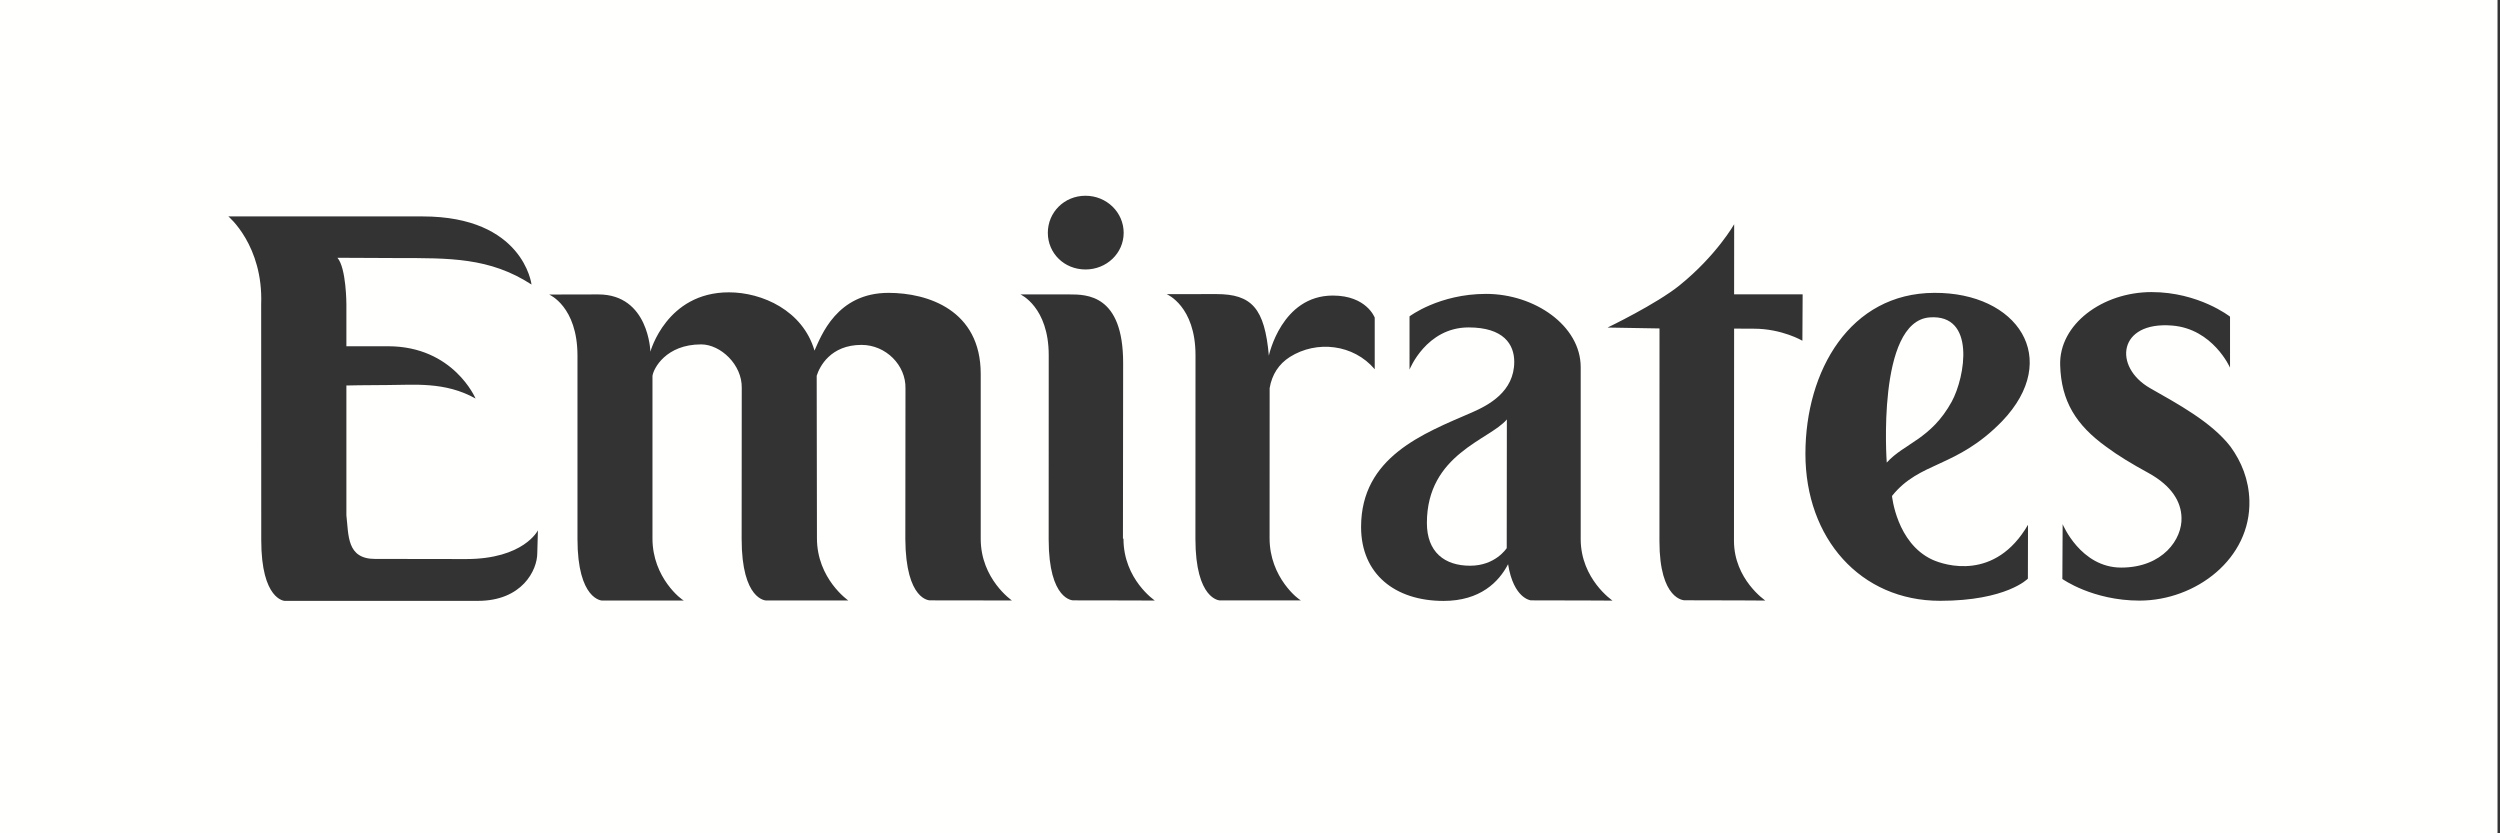 <?xml version="1.0" encoding="UTF-8"?>
<svg width="90px" height="30px" viewBox="0 0 90 30" version="1.1" xmlns="http://www.w3.org/2000/svg" xmlns:xlink="http://www.w3.org/1999/xlink">
    <rect x="0" y="0" width="90" height="30" fill="#333333" stroke="none"/>
    <!-- Generator: Sketch 53.2 (72643) - https://sketchapp.com -->
    <title>Emirates</title>
    <desc>Created with Sketch.</desc>
    <g id="Emirates" stroke="none" stroke-width="1" fill="none" fill-rule="evenodd">
        <g id="EK-Logotype-English_Reverse-2" transform="translate(0, -1)" fill="#FFFFFE">
            <g id="Group-9" transform="translate(0, 0.15)">
                <path d="M70.262,15.31 C70.751,14.413 71.131,12.152 69.468,12.276 C67.551,12.422 67.923,17.503 67.923,17.503 C68.554,16.804 69.517,16.666 70.262,15.31" id="Fill-2"></path>
                <path d="M51.368,19.678 C51.368,20.721 51.999,21.216 52.924,21.216 C53.832,21.216 54.228,20.599 54.242,20.583 L54.247,15.949 C53.637,16.684 51.368,17.193 51.368,19.678" id="Fill-4"></path>
                <g id="Group-8">
                    <path d="M77.025,22.472 C77.026,22.472 77.026,22.472 77.027,22.472 L77.024,22.472 C77.025,22.472 77.025,22.472 77.025,22.472 C75.33,22.471 74.245,21.693 74.245,21.693 L74.255,19.72 C74.255,19.72 74.9,21.283 76.363,21.283 C77.861,21.283 78.569,20.254 78.534,19.475 C78.518,18.927 78.201,18.349 77.344,17.877 C76.752,17.554 76.244,17.248 75.82,16.931 C74.744,16.152 74.203,15.301 74.166,13.994 C74.122,12.526 75.69,11.365 77.455,11.365 C79.158,11.365 80.281,12.249 80.281,12.249 L80.281,14.085 C80.281,14.085 79.664,12.686 78.196,12.57 C76.247,12.413 76.072,14.057 77.397,14.82 C78.378,15.38 79.615,16.041 80.3,16.931 C80.696,17.479 80.954,18.113 80.978,18.862 C81.038,20.966 79.047,22.471 77.025,22.472 L77.025,22.472 Z M69.559,20.996 C70.013,21.205 71.825,21.778 73.008,19.743 L73.004,21.681 C73.004,21.681 72.24,22.479 69.843,22.479 C66.977,22.479 64.995,20.233 64.995,17.188 C64.995,14.189 66.607,11.402 69.633,11.393 C72.624,11.374 74.241,13.756 72.072,16.018 C70.418,17.715 69.118,17.447 68.112,18.705 C68.112,18.705 68.275,20.398 69.559,20.996 L69.559,20.996 Z M64.886,13.116 C64.886,13.116 64.15,12.683 63.141,12.683 C62.663,12.683 63.192,12.683 62.428,12.679 L62.423,20.319 C62.423,21.709 63.553,22.47 63.553,22.47 C63.553,22.47 62.244,22.46 60.639,22.46 C60.639,22.46 59.74,22.46 59.74,20.335 L59.742,12.674 L57.872,12.642 C57.872,12.642 59.626,11.8 60.467,11.12 C61.794,10.047 62.43,8.923 62.43,8.923 L62.428,11.446 L64.895,11.446 L64.886,13.116 Z M55.113,22.463 C55.113,22.463 54.491,22.41 54.291,21.161 C53.96,21.801 53.287,22.483 51.966,22.483 C50.224,22.483 48.999,21.517 48.999,19.822 C48.999,17.299 51.239,16.457 52.987,15.699 C53.59,15.435 54.513,14.952 54.513,13.874 C54.513,13.252 54.135,12.637 52.87,12.637 C51.342,12.637 50.743,14.156 50.743,14.156 L50.743,12.239 C50.743,12.239 51.806,11.43 53.499,11.43 C55.253,11.43 56.905,12.579 56.905,14.066 L56.905,20.25 L56.905,20.254 C56.905,21.7 58.051,22.472 58.051,22.472 C58.051,22.472 56.656,22.463 55.113,22.463 L55.113,22.463 Z M46.835,22.465 L43.914,22.465 C43.914,22.465 43.035,22.447 43.035,20.245 L43.038,13.636 C43.038,11.862 41.999,11.439 41.999,11.439 L43.788,11.437 C45.062,11.437 45.528,11.946 45.679,13.654 C45.679,13.654 46.131,11.49 47.981,11.49 C49.199,11.49 49.49,12.285 49.49,12.285 L49.49,14.142 C48.726,13.241 47.401,13.091 46.434,13.701 C46.038,13.955 45.791,14.33 45.707,14.822 L45.705,20.227 C45.705,21.651 46.763,22.447 46.835,22.465 L46.835,22.465 Z M38.635,22.463 C38.635,22.463 37.752,22.472 37.752,20.268 L37.752,20.254 L37.754,13.636 C37.754,11.9 36.736,11.449 36.736,11.449 L38.493,11.449 C39.119,11.449 40.433,11.449 40.433,13.914 L40.426,20.236 L40.445,20.245 C40.445,21.711 41.575,22.47 41.575,22.47 C41.575,22.47 40.177,22.463 38.635,22.463 L38.635,22.463 Z M33.477,22.463 C33.477,22.463 32.606,22.479 32.592,20.257 C32.59,19.794 32.597,14.836 32.597,14.836 C32.618,13.997 31.889,13.266 31.015,13.266 C29.897,13.266 29.503,14.05 29.401,14.378 L29.41,20.227 C29.41,21.688 30.538,22.467 30.538,22.467 L27.579,22.467 C27.579,22.467 26.699,22.463 26.699,20.252 L26.703,14.816 C26.72,13.978 25.939,13.248 25.241,13.248 C23.971,13.248 23.521,14.122 23.489,14.385 L23.489,20.236 C23.489,21.656 24.546,22.449 24.619,22.47 L21.674,22.47 C21.674,22.47 20.789,22.449 20.789,20.252 L20.789,13.654 C20.789,11.876 19.768,11.453 19.768,11.453 L21.539,11.449 C23.363,11.449 23.414,13.511 23.414,13.511 C23.414,13.511 23.992,11.374 26.24,11.374 C27.442,11.374 28.902,12.031 29.322,13.472 C29.559,12.949 30.121,11.393 31.987,11.393 C33.396,11.393 35.306,12.008 35.306,14.311 L35.306,20.252 C35.306,21.697 36.429,22.467 36.429,22.467 C36.429,22.467 35.015,22.463 33.477,22.463 L33.477,22.463 Z M19.342,20.763 C19.342,21.378 18.795,22.481 17.206,22.481 L13.761,22.481 L12.666,22.481 L10.246,22.481 C10.246,22.481 9.405,22.447 9.405,20.296 L9.402,11.805 C9.481,9.686 8.221,8.641 8.221,8.641 L15.21,8.641 C18.848,8.641 19.135,11.093 19.135,11.093 C17.623,10.112 16.172,10.142 14.292,10.14 C14.152,10.137 12.147,10.13 12.147,10.13 C12.47,10.5 12.47,11.811 12.47,11.811 L12.47,12.394 L12.47,13.315 L13.968,13.315 C16.328,13.315 17.12,15.197 17.12,15.197 C16.02,14.579 14.888,14.711 13.975,14.711 C13.185,14.711 12.47,14.728 12.47,14.728 L12.47,19.403 C12.554,20.116 12.477,20.971 13.5,20.971 C13.859,20.971 16.442,20.976 16.775,20.976 C18.86,20.976 19.365,19.942 19.365,19.942 L19.342,20.763 Z M39.078,7.897 C39.837,7.897 40.452,8.493 40.452,9.231 C40.452,9.968 39.837,10.551 39.078,10.551 C38.313,10.551 37.722,9.968 37.722,9.231 C37.722,8.493 38.313,7.897 39.078,7.897 L39.078,7.897 Z M6.49038461e-05,31.785 L89.911,31.785 L89.911,0.065 L6.49038461e-05,0.065 L6.49038461e-05,31.785 Z" id="Fill-6"></path>
                </g>
            </g>
        </g>
    </g>
</svg>